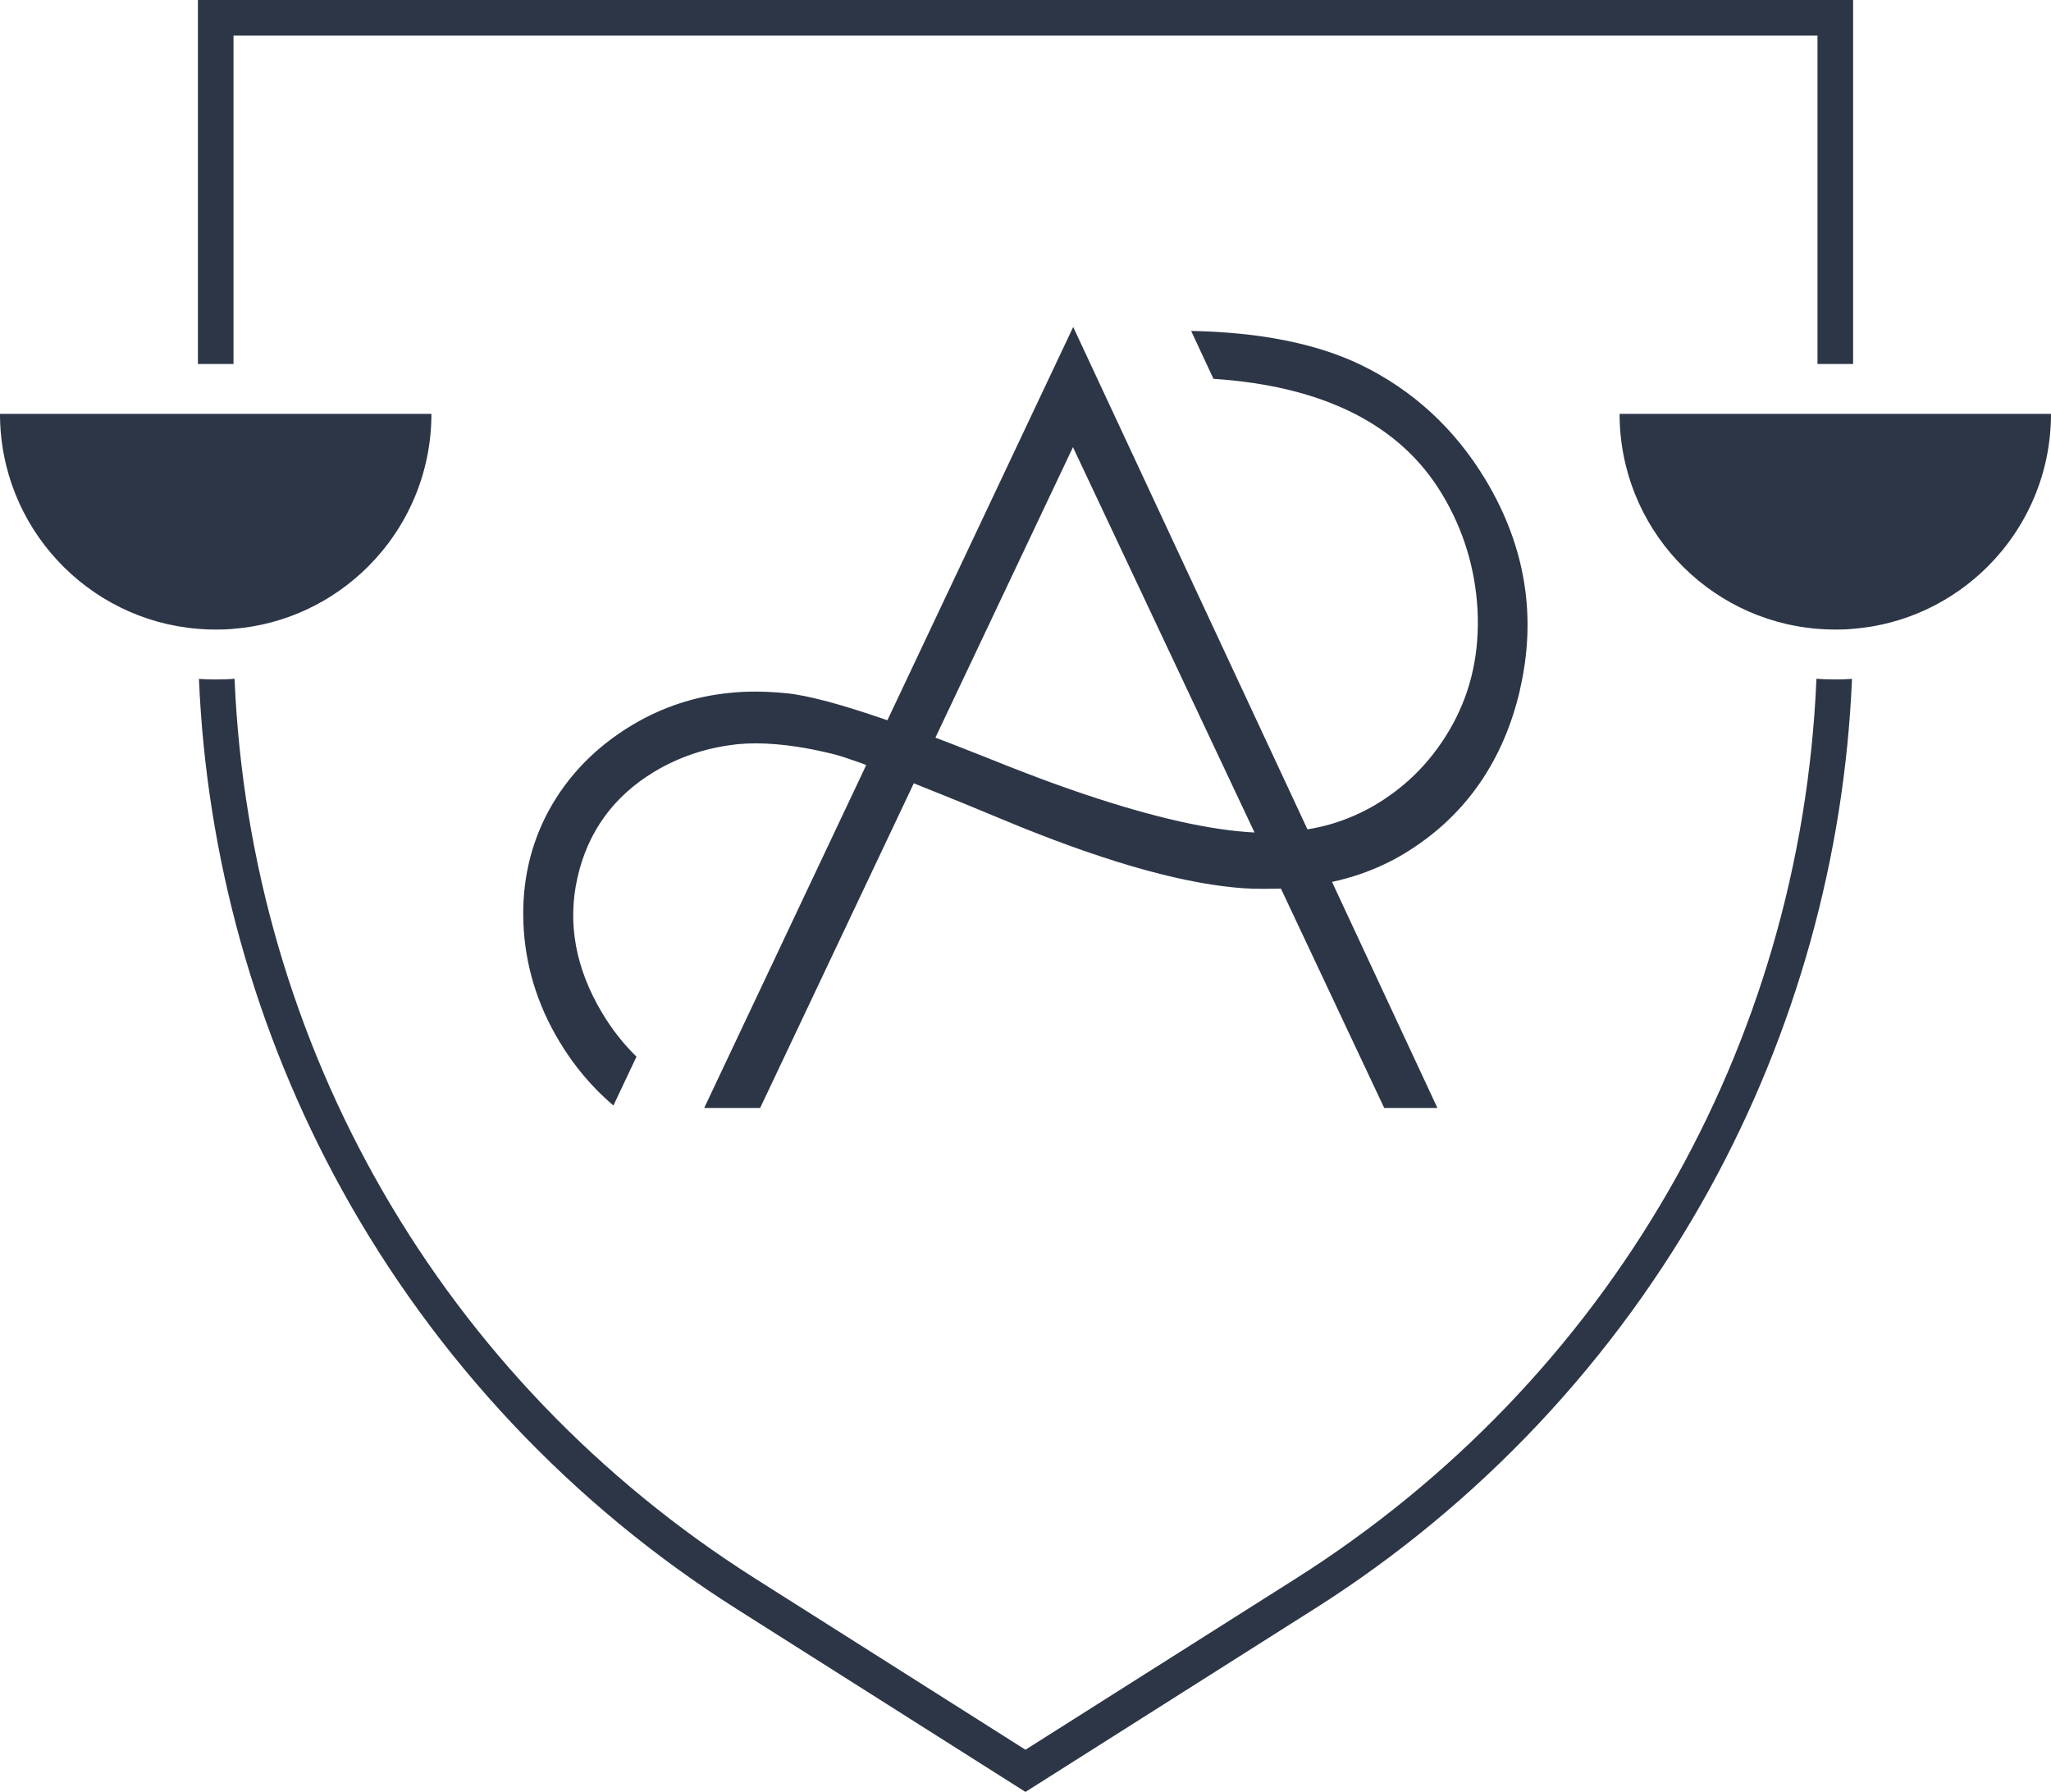 <?xml version="1.0" encoding="UTF-8"?>
<svg id="Capa_2" data-name="Capa 2" xmlns="http://www.w3.org/2000/svg" viewBox="0 0 351.95 307.45">
  <defs>
    <style>
      .cls-1 {
        fill: #2c3647;
      }
    </style>
  </defs>
  <g id="Capa_4" data-name="Capa 4">
    <g>
      <g>
        <path class="cls-1" d="m260.83,118.37c-2.81,12.04-9.18,21.3-18.92,27.5-.34.21-.68.43-1.03.64-2.26,1.36-4.76,2.52-7.4,3.44-1.58.54-3.22,1-4.92,1.37-1.86.42-3.79.73-5.76.93-.98.1-1.97.16-3.01.21-.34.01-.7.01-1.05.02-.64.02-1.25.02-1.86.02s-1.22,0-1.85-.02c-1.17-.04-2.26-.11-3.3-.22-10.11-.98-23.34-4.85-39.34-11.51l-2.9-1.2c-1.47-.61-2.87-1.19-4.21-1.74-.66-.27-1.31-.53-1.93-.78l-1.35-.55c-1.88-.76-3.62-1.46-5.21-2.09-3.3-1.31-6-2.36-8.17-3.14-.39-.16-.77-.29-1.13-.42-1.85-.66-3.23-1.11-4.22-1.38-2.36-.59-4.43-1.01-6.38-1.31-2.53-.39-4.96-.6-7.19-.6-1.1,0-2.16.05-3.18.15-.13.01-.7.09-.7.09-4.83.59-9.38,2.14-13.51,4.61-7.01,4.21-11.45,10.33-13.22,18.21-1.76,7.76-.33,15.59,4.26,23.23,1.66,2.78,3.63,5.28,5.87,7.47l-3.96,8.38c-3.63-3.09-6.75-6.77-9.26-10.97-3.82-6.32-5.89-13.15-6.18-20.26-.29-7.06,1.2-13.63,4.43-19.52,3.26-5.92,8.03-10.8,14.17-14.49,5.17-3.11,10.83-4.98,16.83-5.56,1.41-.15,2.86-.22,4.35-.22,1.69,0,3.44.1,5.21.27,1.85.16,4.32.66,7.41,1.49,2.63.71,5.75,1.68,9.54,2.98.16.05.32.11.49.17,2.49.86,5.22,1.85,8.24,2.98,1.77.67,3.64,1.39,5.63,2.18,1.35.53,2.73,1.08,4.15,1.64,1.81.73,3.58,1.43,5.31,2.09,1.16.45,2.3.88,3.42,1.3,12.78,4.73,23.53,7.65,31.95,8.69.93.12,1.96.22,3.09.31.4.02.79.05,1.2.07.75.04,1.49.05,2.23.05,1.39,0,2.8-.06,4.16-.2.92-.1,1.82-.22,2.71-.38,1.46-.23,2.86-.56,4.21-.95,2.74-.83,5.32-1.97,7.67-3.39.79-.46,1.6-1,2.4-1.58,4.38-3.11,7.97-7.19,10.68-12.14,3.19-5.83,4.62-12.44,4.24-19.64-.39-7.08-2.43-13.76-6.09-19.83-7.13-11.89-20.32-18.53-39.22-19.77l-3.83-8.22c11.78.22,21.55,2.18,29.07,5.8,8.96,4.33,16.19,10.98,21.47,19.77,6.84,11.37,8.8,23.49,5.87,36.02Z"/>
        <polygon class="cls-1" points="246.66 190.1 237.53 190.1 219.8 152.45 215.27 142.83 184.12 76.72 160.52 126.55 156.81 134.39 130.44 190.1 120.84 190.1 148.65 131.25 152.28 123.57 184.16 56.1 224.36 142.3 228.57 151.31 246.66 190.1"/>
      </g>
      <path class="cls-1" d="m33.96,0v62.45h6.11V6.11h271.81v56.34h6.11V0H33.96Zm280.98,116.58c-1.09,0-2.18-.04-3.24-.12-2.65,63.1-35.61,120.35-89.32,154.37l-46.41,29.38-46.39-29.38c-53.72-34.02-86.67-91.27-89.33-154.37-1.06.09-2.15.12-3.24.12-.97,0-1.92-.02-2.87-.1,1.28,30.56,9.66,60.64,24.43,87.47,16.1,29.26,39.52,54.17,67.73,72.04l49.67,31.46,49.67-31.46c28.22-17.87,51.64-42.77,67.74-72.04,14.76-26.83,23.14-56.91,24.42-87.47-.95.07-1.91.1-2.87.1Z"/>
      <path class="cls-1" d="m351.95,71.01c0,10.22-4.15,19.48-10.85,26.18-6.02,6.02-14.11,9.98-23.11,10.7-1.01.1-2.03.13-3.06.13s-2.04-.04-3.06-.13c-19-1.54-33.95-17.46-33.95-36.88h74.02Z"/>
      <path class="cls-1" d="m74.03,71.01c0,10.22-4.15,19.48-10.85,26.18-6.02,6.02-14.11,9.98-23.11,10.7-1.01.1-2.03.13-3.06.13s-2.04-.04-3.06-.13C14.96,106.35,0,90.43,0,71.01h74.03Z"/>
    </g>
  </g>
</svg>